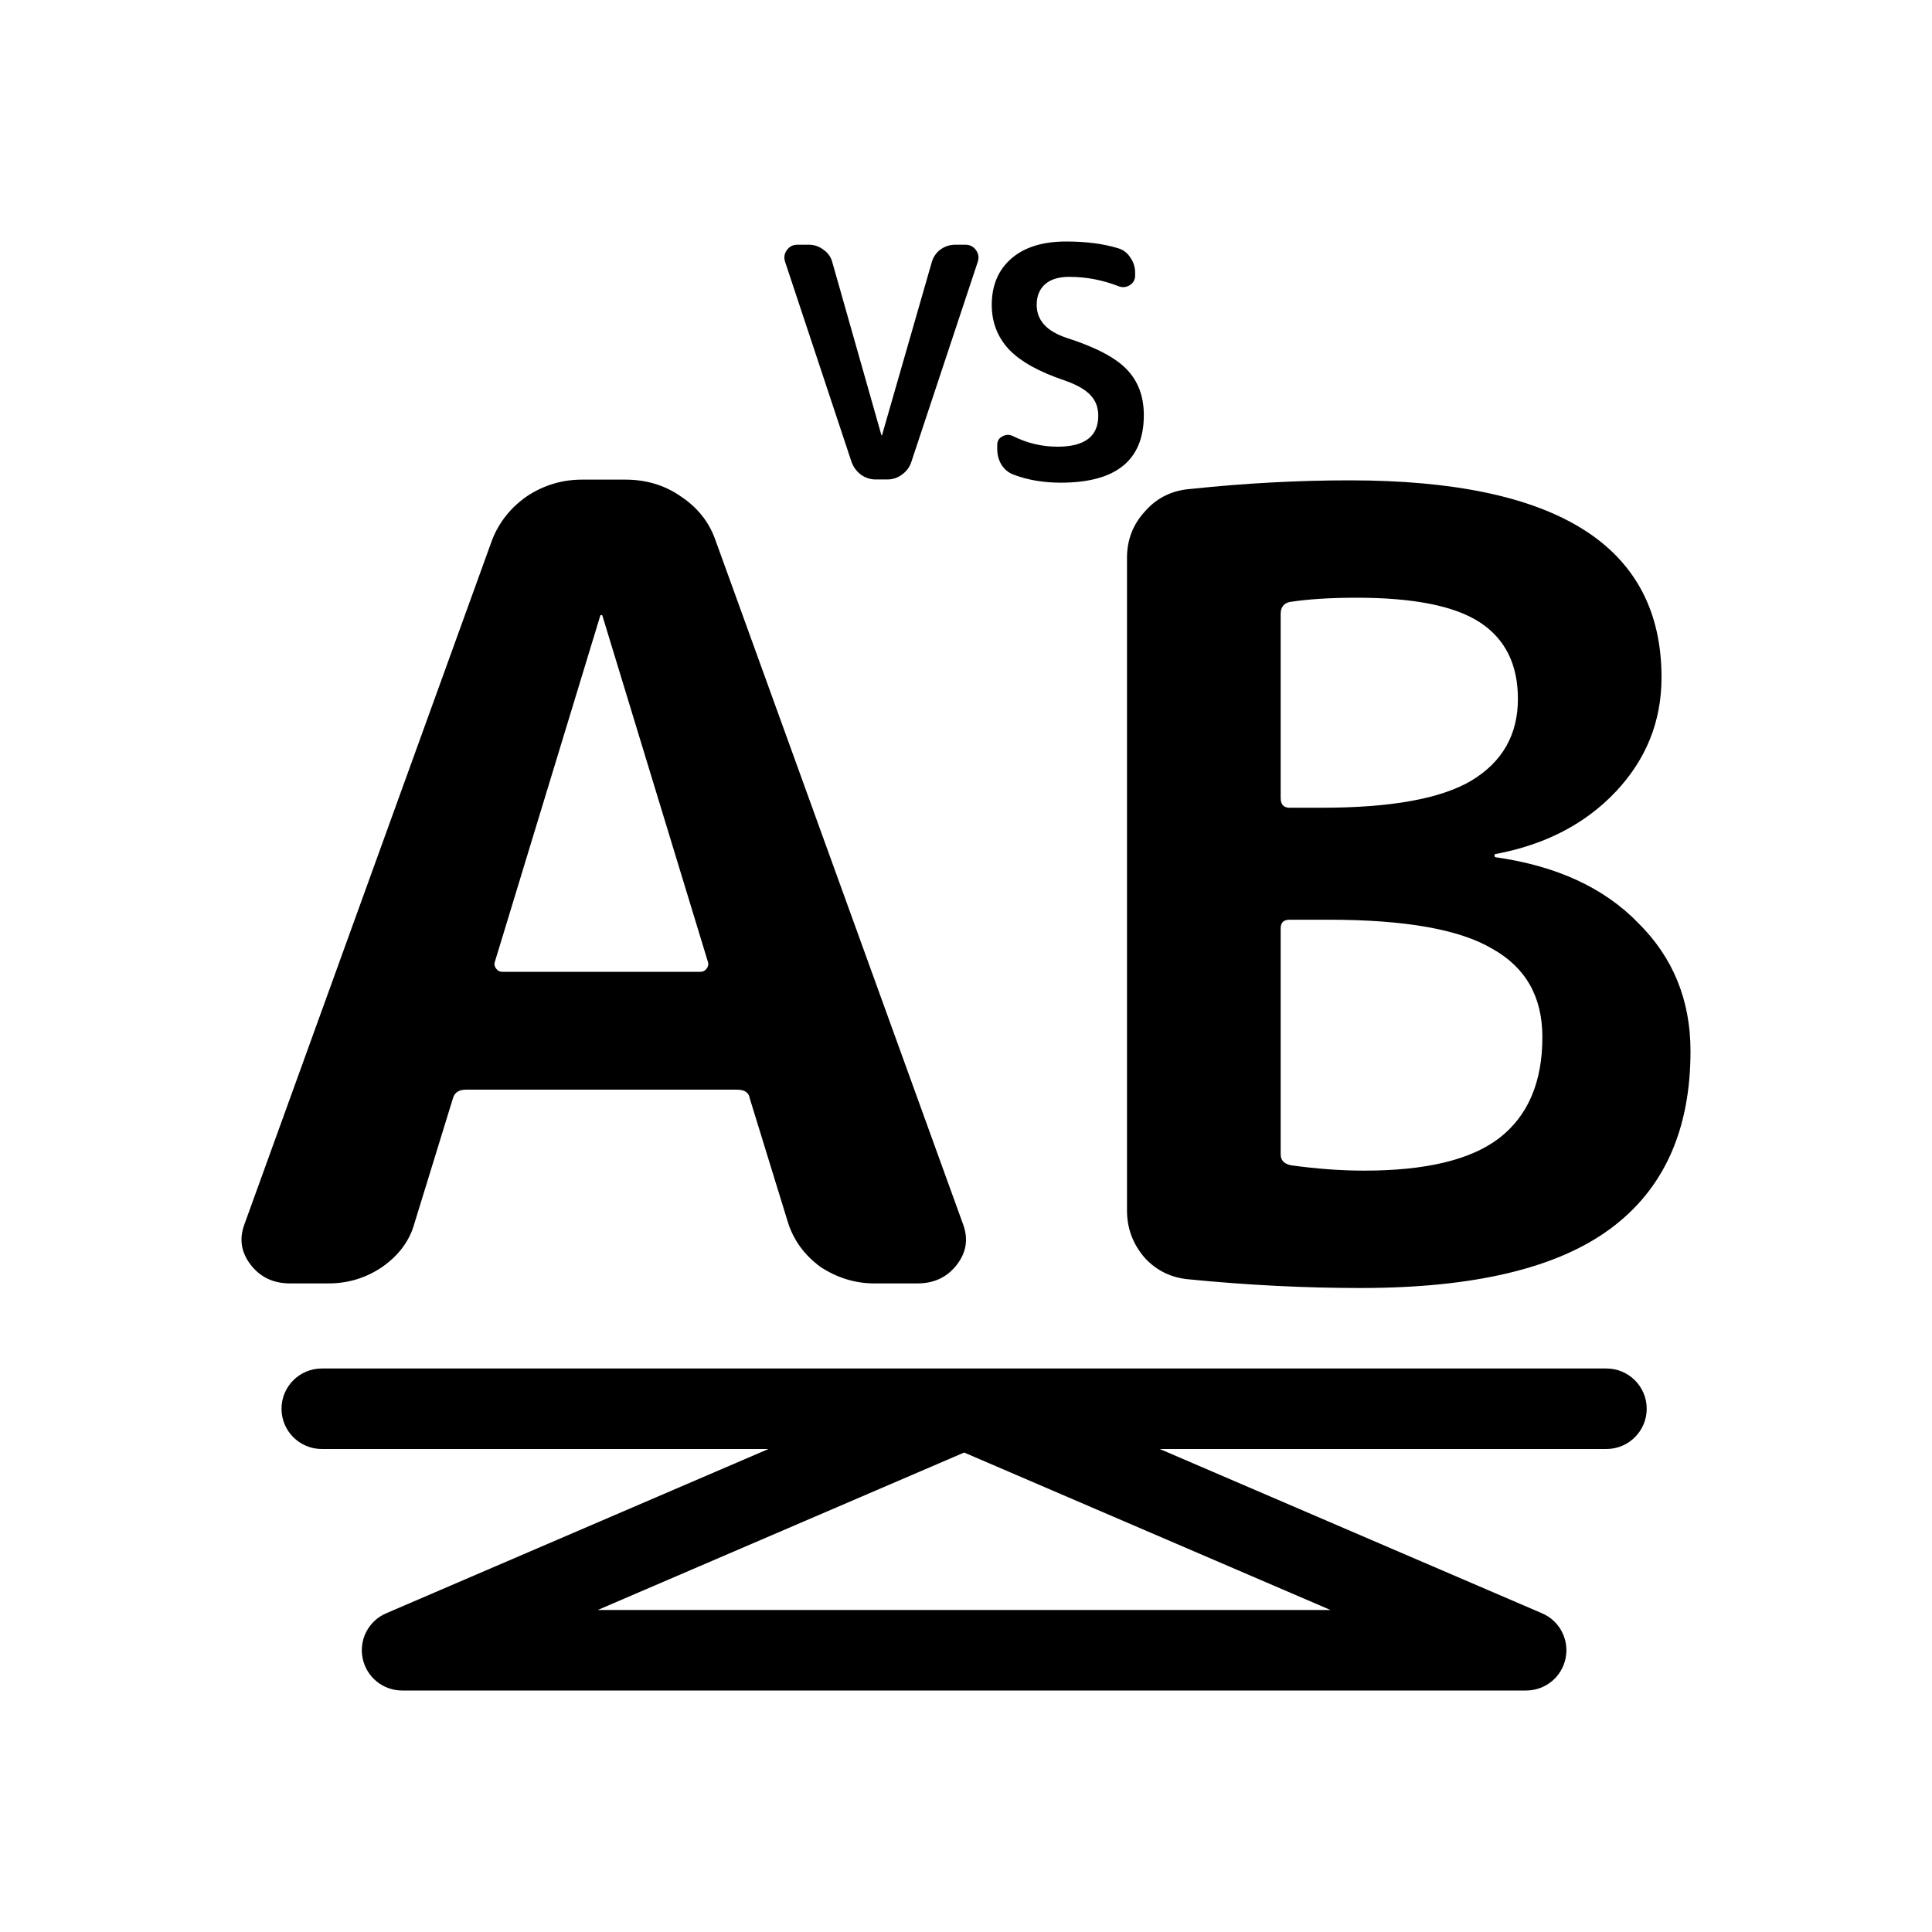 <svg width="24" height="24" viewBox="0 0 24 24" fill="none" xmlns="http://www.w3.org/2000/svg">
<path fill-rule="evenodd" clip-rule="evenodd" d="M12.531 4.338C12.675 4.49 12.906 4.619 13.225 4.726C13.376 4.779 13.484 4.84 13.547 4.91C13.611 4.976 13.643 5.061 13.643 5.165C13.643 5.421 13.474 5.549 13.137 5.549C12.943 5.549 12.758 5.505 12.583 5.417C12.538 5.396 12.494 5.397 12.452 5.421C12.409 5.442 12.388 5.478 12.388 5.529V5.577C12.388 5.649 12.405 5.714 12.44 5.772C12.477 5.831 12.527 5.872 12.591 5.896C12.767 5.963 12.962 5.996 13.177 5.996C13.865 5.996 14.209 5.717 14.209 5.157C14.209 4.926 14.139 4.736 13.998 4.59C13.86 4.444 13.611 4.313 13.253 4.198C13.003 4.116 12.878 3.979 12.878 3.787C12.878 3.678 12.913 3.593 12.982 3.531C13.051 3.47 13.152 3.439 13.284 3.439C13.492 3.439 13.695 3.478 13.894 3.555C13.942 3.574 13.989 3.57 14.034 3.543C14.079 3.514 14.101 3.474 14.101 3.423V3.388C14.101 3.318 14.081 3.256 14.042 3.2C14.004 3.141 13.954 3.103 13.89 3.084C13.707 3.028 13.492 3 13.245 3C12.953 3 12.725 3.071 12.563 3.212C12.401 3.353 12.32 3.545 12.32 3.787C12.32 4.003 12.391 4.186 12.531 4.338ZM9.754 3.256L10.579 5.741C10.603 5.804 10.641 5.856 10.694 5.896C10.75 5.936 10.811 5.956 10.878 5.956H11.021C11.09 5.956 11.151 5.936 11.204 5.896C11.26 5.856 11.299 5.804 11.32 5.741L12.145 3.256C12.163 3.202 12.157 3.153 12.125 3.108C12.093 3.063 12.049 3.04 11.993 3.04H11.866C11.799 3.04 11.738 3.06 11.682 3.1C11.629 3.14 11.594 3.192 11.575 3.256L10.957 5.405C10.957 5.408 10.956 5.409 10.953 5.409C10.951 5.409 10.949 5.408 10.949 5.405L10.34 3.26C10.324 3.196 10.288 3.144 10.232 3.104C10.176 3.061 10.115 3.04 10.049 3.04H9.905C9.85 3.04 9.806 3.063 9.774 3.108C9.742 3.153 9.735 3.202 9.754 3.256ZM3.497 17.5C3.497 17.224 3.721 17 3.997 17H11.977H19.956C20.232 17 20.456 17.224 20.456 17.5C20.456 17.776 20.232 18 19.956 18H14.407L19.156 20.041C19.374 20.134 19.496 20.368 19.448 20.601C19.401 20.833 19.196 21 18.959 21H4.995C4.757 21 4.553 20.833 4.505 20.601C4.457 20.368 4.579 20.134 4.797 20.041L9.546 18H3.997C3.721 18 3.497 17.776 3.497 17.5ZM16.528 20L11.977 18.044L7.425 20H16.528ZM7.455 7.654L6.147 11.949C6.137 11.976 6.142 12.004 6.162 12.031C6.181 12.058 6.206 12.072 6.236 12.072H8.705C8.734 12.072 8.759 12.058 8.779 12.031C8.799 12.004 8.804 11.976 8.794 11.949L7.485 7.654C7.485 7.645 7.48 7.64 7.47 7.64C7.46 7.64 7.455 7.645 7.455 7.654ZM3.603 15.943C3.395 15.943 3.232 15.865 3.113 15.71C2.994 15.555 2.969 15.387 3.038 15.204L6.117 6.697C6.206 6.478 6.35 6.3 6.548 6.163C6.756 6.026 6.984 5.958 7.232 5.958H7.768C8.025 5.958 8.254 6.026 8.452 6.163C8.66 6.3 8.804 6.478 8.883 6.697L11.962 15.204C12.031 15.387 12.006 15.555 11.887 15.71C11.768 15.865 11.605 15.943 11.396 15.943H10.861C10.623 15.943 10.4 15.874 10.192 15.738C9.994 15.592 9.86 15.409 9.79 15.191L9.314 13.645C9.304 13.572 9.25 13.536 9.151 13.536H5.79C5.7 13.536 5.646 13.572 5.626 13.645L5.15 15.191C5.091 15.409 4.957 15.592 4.749 15.738C4.55 15.874 4.327 15.943 4.079 15.943H3.603ZM15.909 14.341V11.532C15.909 11.46 15.946 11.425 16.02 11.425H16.504C17.454 11.425 18.132 11.545 18.538 11.786C18.953 12.018 19.16 12.383 19.16 12.883C19.16 13.445 18.98 13.864 18.621 14.14C18.27 14.408 17.712 14.542 16.947 14.542C16.661 14.542 16.356 14.52 16.034 14.475C15.951 14.457 15.909 14.412 15.909 14.341ZM15.909 9.913V7.625C15.909 7.545 15.946 7.496 16.02 7.478C16.25 7.443 16.527 7.425 16.85 7.425C17.56 7.425 18.072 7.527 18.385 7.732C18.699 7.938 18.856 8.254 18.856 8.682C18.856 9.128 18.662 9.467 18.275 9.699C17.897 9.922 17.279 10.034 16.421 10.034H16.02C15.946 10.034 15.909 9.993 15.909 9.913ZM14.221 15.626C14.369 15.786 14.553 15.875 14.775 15.893C15.494 15.964 16.204 16 16.905 16C18.307 16 19.34 15.755 20.004 15.264C20.668 14.774 21 14.038 21 13.057C21 12.424 20.783 11.893 20.35 11.465C19.926 11.028 19.335 10.756 18.579 10.649C18.57 10.649 18.565 10.64 18.565 10.622C18.565 10.613 18.57 10.609 18.579 10.609C19.197 10.493 19.695 10.234 20.073 9.833C20.451 9.431 20.64 8.959 20.64 8.415C20.64 6.783 19.349 5.967 16.767 5.967C16.13 5.967 15.471 6.002 14.789 6.074C14.558 6.091 14.369 6.185 14.221 6.355C14.074 6.515 14 6.707 14 6.93V15.037C14 15.26 14.074 15.456 14.221 15.626Z" fill="black"/>
</svg>
